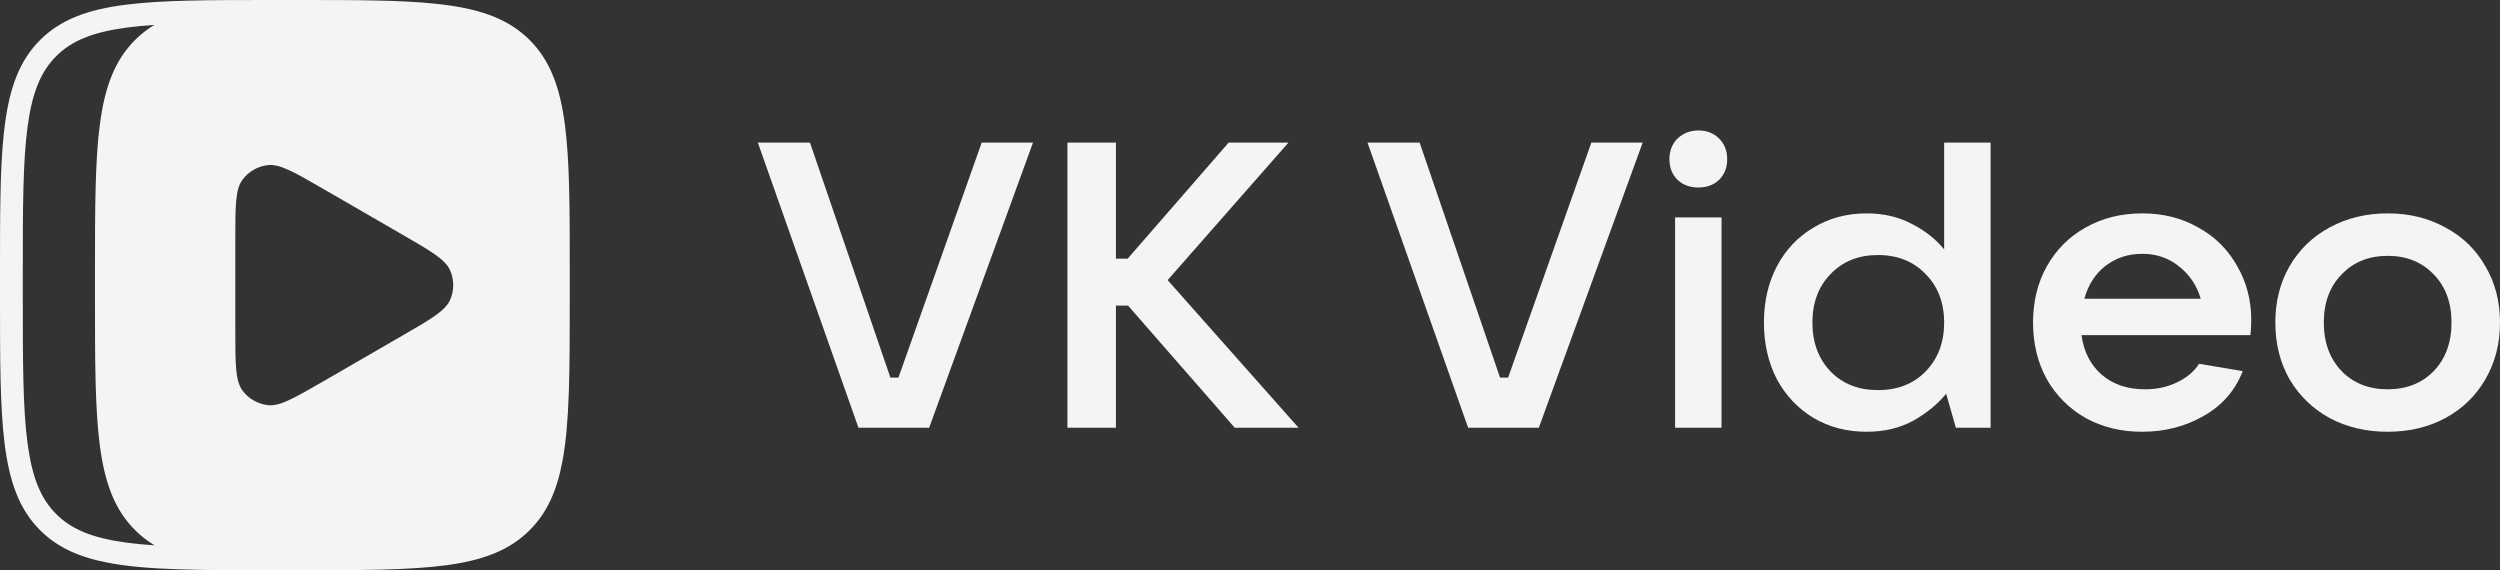 <?xml version="1.0" encoding="UTF-8"?> <svg xmlns="http://www.w3.org/2000/svg" width="2043" height="466" viewBox="0 0 2043 466" fill="none"><rect x="0" y="0" width="2043" height="466" fill="#333333" stroke="none"/><path fill-rule="evenodd" clip-rule="evenodd" d="M461.518 100.959C457.426 70.504 449.244 49.135 432.879 32.757C416.515 16.379 395.164 8.19 364.735 4.095C361.882 3.711 358.95 3.363 355.934 3.048C326.784 0 289.861 0 242.117 0H223.492C172.224 0 133.434 0 103.347 3.774C71.596 7.756 49.534 15.939 32.73 32.757C16.365 49.135 8.183 70.504 4.092 100.959C3.708 103.814 3.36 106.749 3.045 109.767C0 138.942 0 175.895 0 223.68V242.32C0 293.631 0 332.454 3.771 362.567C7.749 394.344 15.926 416.425 32.73 433.243C46.797 447.322 64.549 455.35 88.585 459.927C120.469 466 163.413 466 223.492 466H242.117C294.8 466 334.307 466 364.735 461.905C395.164 457.81 416.515 449.621 432.879 433.243C446.947 419.164 454.968 401.396 459.541 377.34C465.609 345.429 465.609 302.45 465.609 242.32V223.68C465.609 170.952 465.609 131.412 461.518 100.959ZM198.024 147.07C192.297 154.898 192.297 168.506 192.297 195.72V270.28C192.297 297.448 192.297 311.055 198.024 318.93C203.006 325.781 210.642 330.208 219.069 331.093C228.715 332.114 240.392 325.369 263.762 311.872L329.163 274.063C352.258 260.699 363.862 253.983 367.785 245.163C371.23 237.427 371.23 228.573 367.785 220.837C363.827 211.983 352.094 205.18 328.534 191.573L264.047 154.293C240.487 140.685 228.707 133.882 219.069 134.907C210.642 135.792 203.006 140.219 198.024 147.07ZM126.341 445.653C118.073 445.107 110.441 444.385 103.358 443.432C74.993 439.615 58.227 432.4 45.899 420.062C33.572 407.724 26.363 390.944 22.549 362.555C18.664 333.63 18.624 295.569 18.624 242.32V223.68C18.624 170.431 18.664 132.37 22.549 103.445C26.363 75.056 33.572 58.276 45.899 45.938C58.227 33.6 74.993 26.385 103.358 22.568C110.381 21.623 117.942 20.906 126.13 20.361C120.369 23.84 115.138 27.92 110.349 32.713C77.617 65.473 77.617 118.178 77.617 223.633V242.273C77.617 347.729 77.617 400.434 110.349 433.194C115.187 438.036 120.497 442.151 126.341 445.653Z" fill="#F5F3F4"></path><path d="M759.315 349.529H701.528L619.306 116.535H661.903L727.615 308.549H734.219L802.242 116.535H844.179L759.315 349.529Z" fill="#F5F3F4"></path><path d="M954.195 228.901L1061.18 349.529H1009.01L921.835 249.722H911.928V349.529H872.303V116.535H911.928V211.385H921.505L1004.06 116.535H1052.93L954.195 228.901Z" fill="#F5F3F4"></path><path d="M1257.53 349.529H1199.75L1117.52 116.535H1160.12L1225.83 308.549H1232.44L1300.46 116.535H1342.4L1257.53 349.529Z" fill="#F5F3F4"></path><path d="M1406.84 349.529H1368.87V177.676H1406.84V349.529ZM1388.02 153.22C1380.98 153.22 1375.25 151.126 1370.85 146.94C1366.45 142.534 1364.25 136.916 1364.25 130.085C1364.25 123.255 1366.45 117.637 1370.85 113.231C1375.47 108.824 1381.2 106.621 1388.02 106.621C1394.85 106.621 1400.46 108.824 1404.86 113.231C1409.27 117.637 1411.47 123.255 1411.47 130.085C1411.47 136.916 1409.27 142.534 1404.86 146.94C1400.46 151.126 1394.85 153.22 1388.02 153.22Z" fill="#F5F3F4"></path><path d="M1525.35 352.834C1509.28 352.834 1494.86 349.088 1482.09 341.597C1469.32 333.886 1459.31 323.31 1452.04 309.87C1445 296.21 1441.48 280.788 1441.48 263.602C1441.48 246.417 1445 231.104 1452.04 217.665C1459.31 204.004 1469.32 193.429 1482.09 185.938C1494.86 178.226 1509.28 174.371 1525.35 174.371C1539.22 174.371 1551.55 177.235 1562.33 182.963C1573.12 188.472 1581.93 195.412 1588.75 203.784V116.535H1626.72V349.529H1598.33L1590.4 321.768C1583.36 330.361 1574.33 337.742 1563.32 343.911C1552.32 349.859 1539.66 352.834 1525.35 352.834ZM1534.6 318.794C1550.67 318.794 1563.65 313.726 1573.56 303.591C1583.69 293.236 1588.75 279.906 1588.75 263.602C1588.75 247.298 1583.69 234.079 1573.56 223.944C1563.65 213.589 1550.67 208.411 1534.6 208.411C1518.75 208.411 1505.87 213.589 1495.96 223.944C1486.06 234.079 1481.1 247.298 1481.1 263.602C1481.1 279.906 1486.06 293.236 1495.96 303.591C1505.87 313.726 1518.75 318.794 1534.6 318.794Z" fill="#F5F3F4"></path><path d="M1839.72 261.619C1839.72 264.924 1839.5 269 1839.06 273.847H1701.03C1702.79 287.287 1708.29 298.083 1717.54 306.235C1726.78 314.167 1738.56 318.133 1752.87 318.133C1762.56 318.133 1771.25 316.26 1778.96 312.514C1786.88 308.769 1792.94 303.701 1797.12 297.312L1832.78 303.261C1826.62 319.124 1815.94 331.352 1800.75 339.945C1785.78 348.537 1769.05 352.834 1750.56 352.834C1733.39 352.834 1717.98 349.088 1704.33 341.597C1690.9 333.886 1680.33 323.31 1672.63 309.87C1665.14 296.21 1661.4 280.788 1661.4 263.602C1661.4 246.417 1665.14 231.104 1672.63 217.665C1680.33 204.004 1690.9 193.429 1704.33 185.938C1717.98 178.226 1733.39 174.371 1750.56 174.371C1767.73 174.371 1783.03 178.226 1796.46 185.938C1810.11 193.429 1820.67 203.894 1828.16 217.334C1835.86 230.554 1839.72 245.315 1839.72 261.619ZM1750.56 207.419C1739.11 207.419 1729.1 210.724 1720.51 217.334C1712.14 223.944 1706.42 232.867 1703.34 244.104H1798.44C1795.14 233.087 1789.19 224.274 1780.61 217.665C1772.24 210.834 1762.23 207.419 1750.56 207.419Z" fill="#F5F3F4"></path><path d="M1951.2 352.834C1933.59 352.834 1917.74 349.088 1903.65 341.597C1889.78 333.886 1878.88 323.31 1870.96 309.87C1863.25 296.21 1859.4 280.788 1859.4 263.602C1859.4 246.417 1863.25 231.104 1870.96 217.665C1878.88 204.004 1889.78 193.429 1903.65 185.938C1917.74 178.226 1933.59 174.371 1951.2 174.371C1968.81 174.371 1984.55 178.226 1998.42 185.938C2012.51 193.429 2023.4 204.004 2031.11 217.665C2039.03 231.104 2043 246.417 2043 263.602C2043 280.788 2039.03 296.21 2031.11 309.87C2023.4 323.31 2012.51 333.886 1998.42 341.597C1984.55 349.088 1968.81 352.834 1951.2 352.834ZM1951.2 318.133C1966.61 318.133 1979.16 313.175 1988.84 303.261C1998.53 293.126 2003.37 279.906 2003.37 263.602C2003.37 247.298 1998.53 234.189 1988.84 224.274C1979.16 214.139 1966.61 209.072 1951.2 209.072C1935.79 209.072 1923.24 214.139 1913.55 224.274C1903.87 234.189 1899.02 247.298 1899.02 263.602C1899.02 279.906 1903.87 293.126 1913.55 303.261C1923.24 313.175 1935.79 318.133 1951.2 318.133Z" fill="#F5F3F4"></path></svg> 
